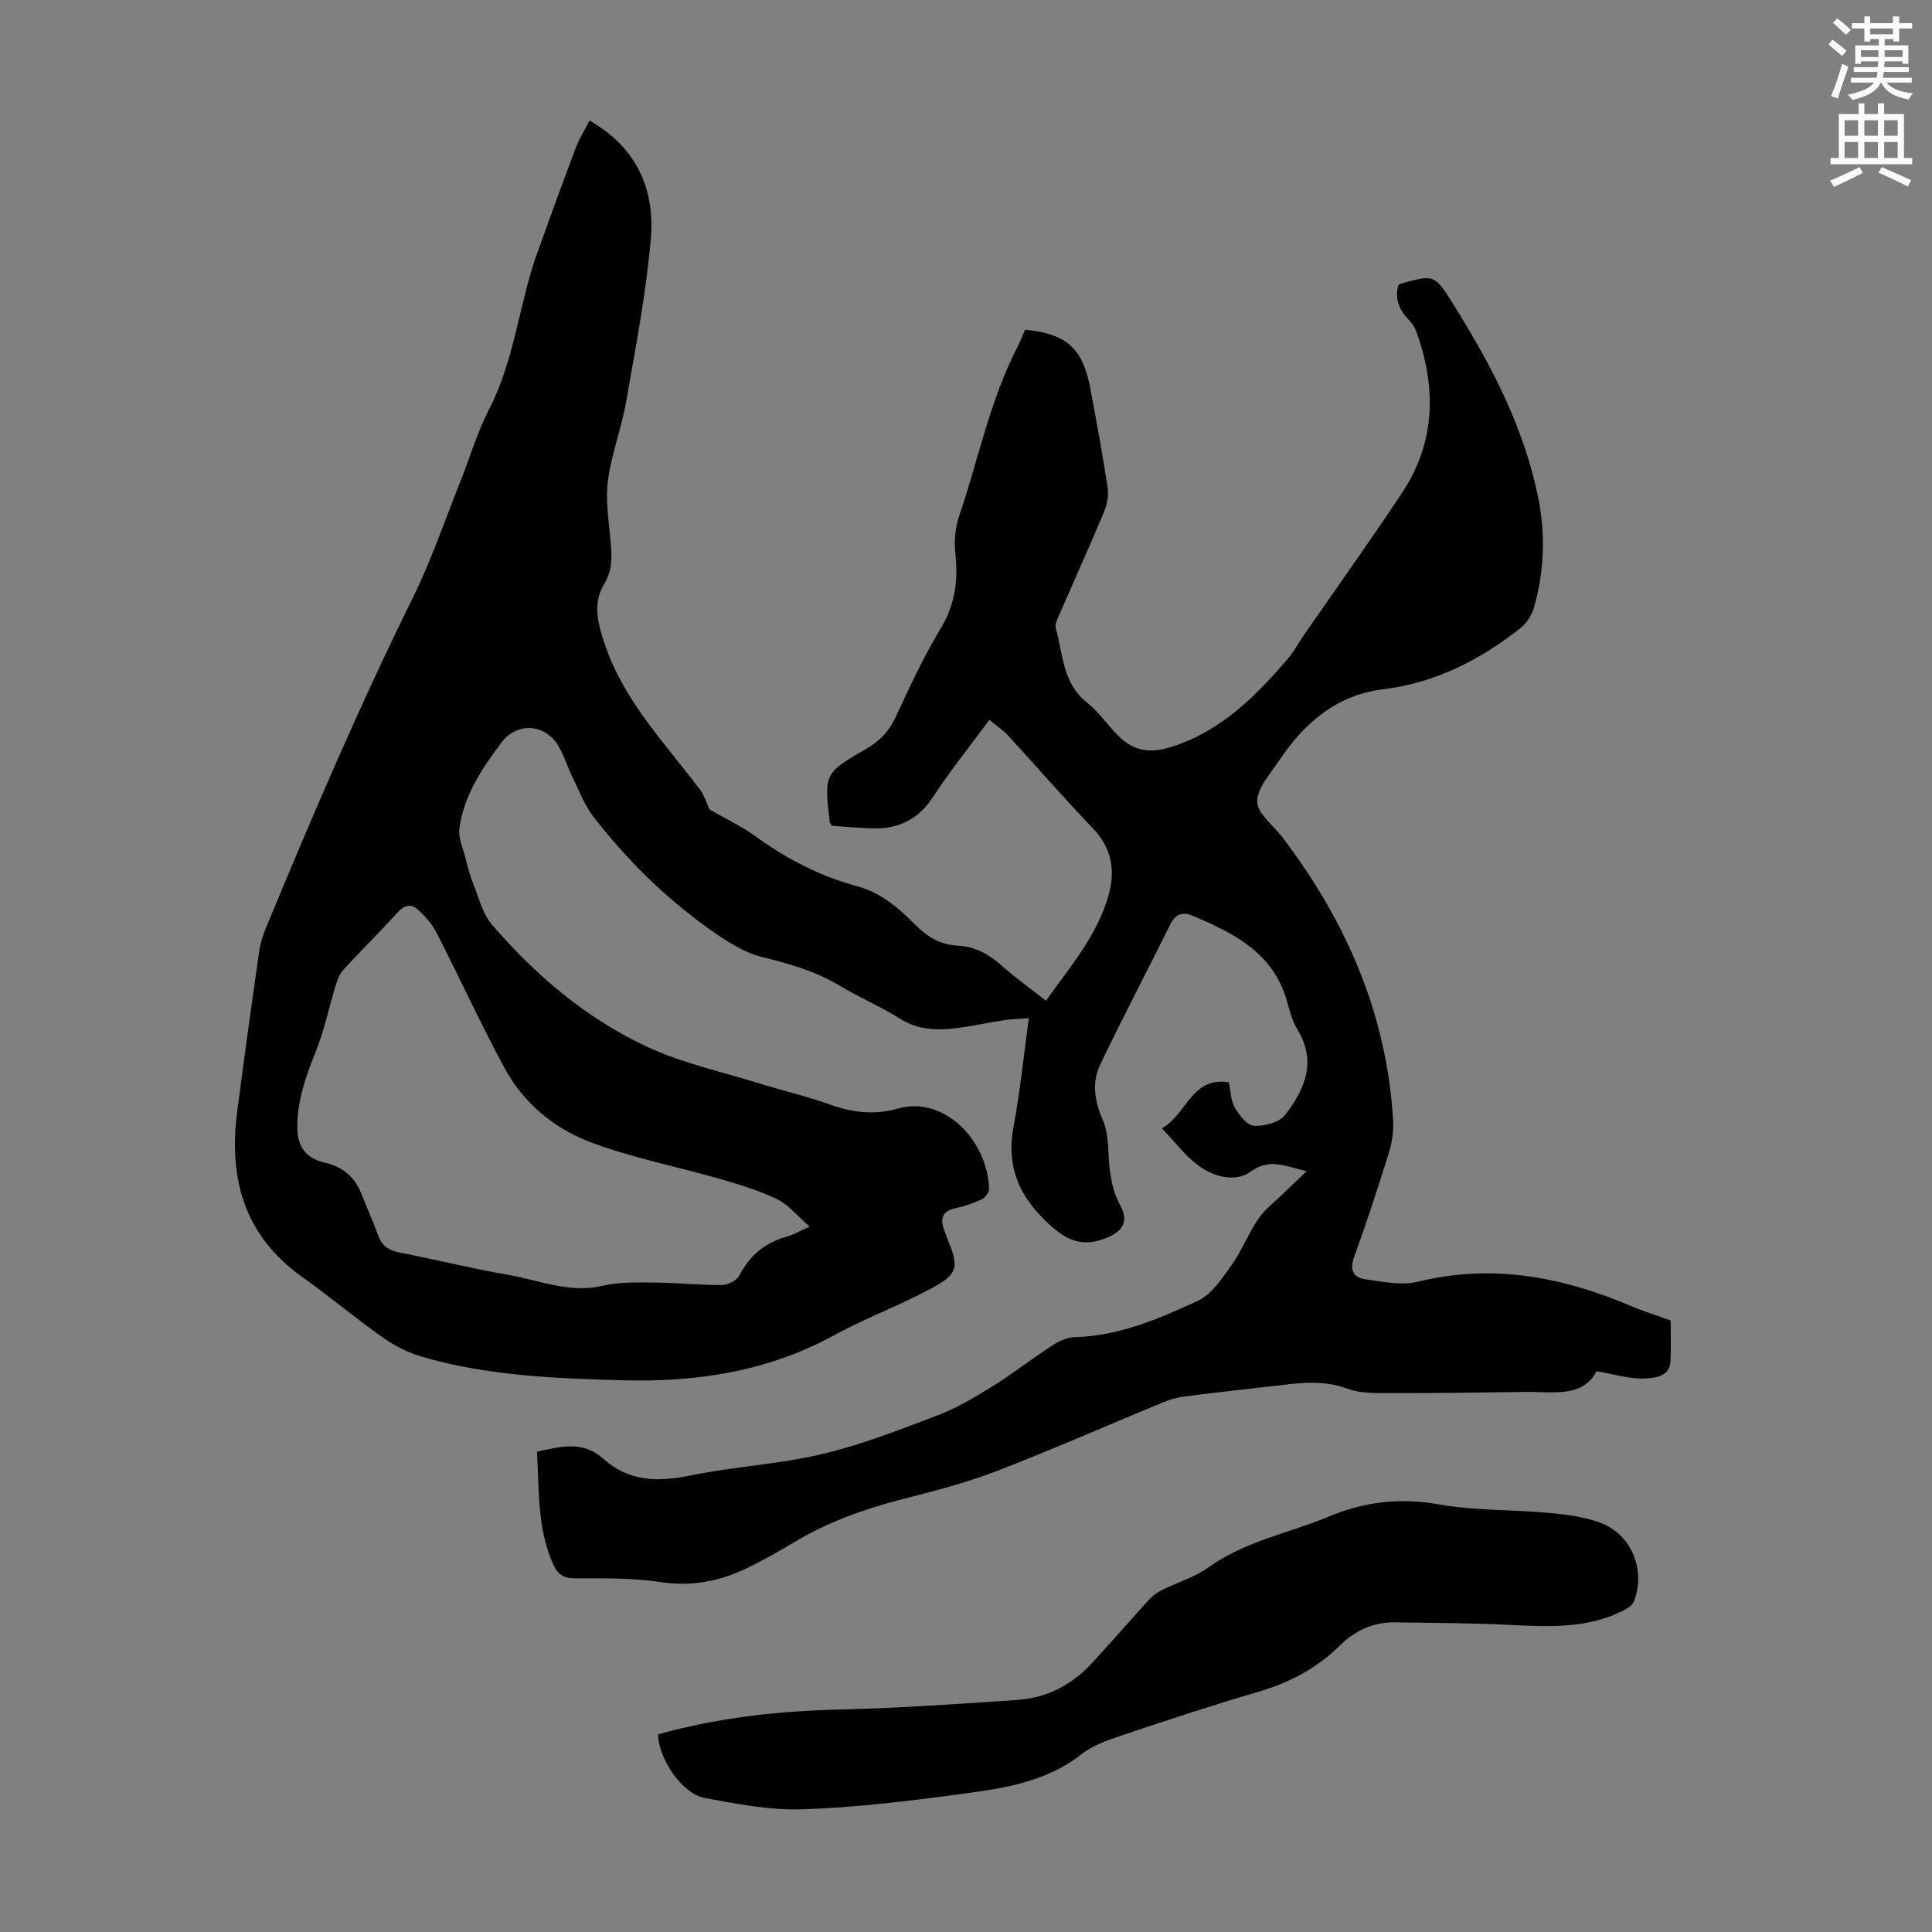 <svg enable-background="new 0 0 400 400" viewBox="0 0 400 400" xmlns="http://www.w3.org/2000/svg"><rect x="0" y="0" width="400" height="400" fill="#808080" stroke="none"/><path d="m378.6 9.2.8-1c.9.7 1.9 1.4 2.9 2.3l-.9 1.1c-1.1-.9-2-1.7-2.8-2.4zm.5 10.7c.9-2.1 1.6-4.3 2.3-6.7.4.2.8.4 1.3.6-.7 2.1-1.5 4.3-2.2 6.6zm.4-15.2.9-.9c1 .8 2 1.6 2.8 2.4l-1 1c-1-.9-1.9-1.8-2.7-2.5zm12.5-1.3h1.2v1.4h2.7v1.1h-2.7v2.7h-1.2v-.5h-1.8v1.3h4.9v3.8h-1.2v-.5h-3.7c0 .4-.1.9-.1 1.2h5.1v1h-5.2c0 .5-.1.9-.2 1.2h6v1h-5.2c1.1 1.3 2.9 2 5.5 2.2-.4.4-.7.8-.9 1.3-2.9-.5-4.8-1.6-5.7-3.5h-.1c-.8 1.7-2.7 2.9-5.9 3.6-.2-.4-.6-.8-.9-1.1 2.8-.6 4.6-1.4 5.4-2.5h-4.8v-1h5.3c.1-.3.2-.7.2-1.2h-4.9v-1h5c0-.4 0-.8.1-1.2h-3.6v.5h-1.2v-3.8h4.9v-1.3h-1.8v.5h-1.2v-2.7h-2.6v-1.1h2.6v-1.4h1.2v1.4h4.7v-1.4zm-6.7 8.4h3.6c0-.4 0-.9 0-1.4h-3.6zm1.9-4.7h4.7v-1.2h-4.7zm6.7 3.3h-3.7v1.4h3.7z" fill="#fcfafa"/><path d="m384.7 21.4h1.3v2.2h2.8v-2.2h1.3v2.2h4.1v9.1h1.7v1.3h-16.9v-1.3h1.7v-9.1h4.1v-2.2zm.3 13.2.7 1.2c-1.8.9-3.8 1.9-6 2.9-.2-.4-.5-.8-.8-1.3 2.4-1 4.4-2 6.1-2.8zm-3.1-6.5h2.8v-3.2h-2.8zm0 4.6h2.8v-3.3h-2.8zm4.1-4.6h2.8v-3.2h-2.8zm0 4.6h2.8v-3.3h-2.8zm3.6 1.9c2.1.9 4.1 1.8 6.1 2.7l-.7 1.3c-2.2-1.1-4.2-2-6.1-2.9zm3.3-9.7h-2.8v3.2h2.8zm-2.8 7.8h2.8v-3.3h-2.8z" fill="#fcfafa"/><g fill="#010000"><path d="m122.05 24.97c9.73 5.51 13.56 14.16 12.7 24.35-.96 11.32-3.15 22.55-5.1 33.77-.96 5.49-3.02 10.81-3.77 16.31-.54 4 .12 8.2.5 12.29.3 3.24.55 6.19-1.33 9.3-2.44 4.02-1.22 8.33.24 12.61 3.99 11.66 12.42 20.32 19.6 29.83.95 1.25 1.4 2.88 2.01 4.17 3.12 1.8 6.56 3.4 9.58 5.59 6.41 4.66 13.29 8.21 20.93 10.28 4.95 1.34 8.68 4.52 12.14 8.04 2.45 2.49 5.18 4.11 8.76 4.28 3.48.16 6.34 1.71 8.95 4.03 2.84 2.52 5.94 4.74 9.29 7.38 4.99-7.07 10.71-13.57 13.02-22.05 1.36-5 .6-9.59-3.27-13.62-6.04-6.3-11.75-12.9-17.66-19.33-1.03-1.12-2.36-1.97-3.81-3.16-4.01 5.44-8.09 10.51-11.63 15.92-3.02 4.62-7.06 6.67-12.37 6.55-2.98-.07-5.95-.36-8.61-.54-.33-.57-.43-.66-.44-.77-1.14-10.02-1.18-10.1 7.62-15.2 2.72-1.58 4.64-3.53 5.98-6.42 2.92-6.28 5.84-12.61 9.41-18.52 3.03-5.01 3.62-10.05 2.99-15.66-.29-2.54.06-5.36.88-7.79 3.94-11.61 6.31-23.77 12-34.78.61-1.18 1.07-2.43 1.58-3.58 8.61.87 11.94 3.86 13.5 12.19 1.28 6.81 2.54 13.63 3.58 20.48.25 1.64-.11 3.56-.76 5.11-3.02 7.21-6.25 14.34-9.37 21.51-.35.8-.81 1.8-.6 2.53 1.51 5.37 1.38 11.35 6.44 15.36 2.51 1.99 4.34 4.82 6.67 7.07 3.15 3.05 6.5 3.54 10.98 2.09 10.22-3.3 17.25-10.41 23.91-18.15 1.3-1.52 2.25-3.33 3.4-4.99 6.8-9.84 13.77-19.56 20.36-29.53 6.88-10.42 7.04-21.64 2.94-33.12-.36-1.01-1.02-1.99-1.76-2.76-1.96-2.01-2.7-4.28-2.06-6.89.18-.2.24-.33.33-.35 7.03-1.97 7.18-2.07 11.01 4.06 7.85 12.56 14.74 25.58 17.68 40.29 1.51 7.58 1.22 15.16-.88 22.59-.45 1.58-1.5 3.27-2.78 4.28-8.39 6.6-17.64 11.37-28.42 12.68-9.79 1.19-16.44 7.06-21.66 14.88-1.8 2.69-4.5 5.63-4.46 8.42.04 2.46 3.33 4.86 5.18 7.3 13.23 17.4 21.69 36.69 22.96 58.75.12 2.16-.22 4.47-.86 6.55-2.26 7.25-4.61 14.48-7.21 21.62-1.01 2.77-.14 4.31 2.35 4.65 3.59.5 7.48 1.32 10.87.49 15.43-3.78 29.93-1 44.15 5.06 2.54 1.08 5.19 1.9 8.16 2.97 0 2.65.1 5.54-.03 8.43-.15 3.29-3.36 3.45-5.19 3.57-3.15.19-6.37-.86-10.13-1.49-2.85 5.54-8.96 4.21-14.57 4.28-9.49.13-18.99.27-28.48.25-2.87-.01-5.95.06-8.55-.92-5.35-2-10.58-1.08-15.88-.48-6 .68-12.01 1.34-17.99 2.12-1.53.2-3.06.69-4.49 1.28-11.46 4.73-22.82 9.75-34.39 14.2-6.33 2.43-12.98 4.11-19.56 5.81-7.73 2-15.15 4.65-22.03 8.76-3.26 1.95-6.57 3.82-9.99 5.48-5.64 2.74-11.46 3.83-17.88 2.87-5.82-.88-11.82-.78-17.74-.78-2.44 0-3.57-.88-4.5-2.98-3.28-7.41-2.86-15.28-3.31-23.23 4.89-1.1 9.54-2.31 13.69 1.43 5.34 4.81 11.36 4.87 18.08 3.49 8.97-1.84 18.24-2.3 27.14-4.4 8.2-1.93 16.14-5.05 24.04-8.05 3.94-1.5 7.66-3.71 11.26-5.95 4.24-2.63 8.19-5.73 12.37-8.45 1.39-.9 3.13-1.75 4.72-1.79 9.19-.22 17.43-3.79 25.49-7.5 2.88-1.33 5.03-4.64 7.01-7.41 2.13-2.98 3.47-6.53 5.53-9.57 1.33-1.95 3.33-3.45 5.05-5.13 1.44-1.41 2.91-2.78 4.96-4.74-4.55-1.09-7.61-2.74-11.49.04-3.22 2.31-7.57 1.17-10.72-1.08-2.85-2.03-5.02-5.01-7.76-7.85 5.14-2.81 6.13-10.77 13.87-9.52.39 1.84.38 3.79 1.23 5.24.92 1.58 2.58 3.7 4 3.77 2.16.11 5.24-.71 6.44-2.27 3.98-5.21 6.62-10.96 2.56-17.6-1.09-1.78-1.63-3.92-2.2-5.96-2.83-10-10.98-14.06-19.55-17.67-2.03-.86-3.51-.4-4.59 1.77-4.8 9.69-9.85 19.26-14.51 29.02-1.79 3.75-1.22 7.52.54 11.56 1.43 3.29.94 7.38 1.54 11.08.34 2.09.83 4.3 1.85 6.12 2.02 3.6 1.02 5.68-2.75 7.19-5.18 2.07-8.45.3-12.24-3.3-5.9-5.6-8.42-11.72-6.89-19.81 1.36-7.23 2.08-14.59 3.16-22.43-2.04.17-3.76.21-5.45.47-3.2.49-6.37 1.23-9.59 1.61-4.02.48-7.9.4-11.6-1.94-4.05-2.56-8.53-4.45-12.65-6.92-4.96-2.98-10.31-4.47-15.89-5.86-3.96-.98-7.7-3.47-11.11-5.9-9.08-6.46-16.95-14.28-23.79-23.06-1.88-2.42-3.01-5.45-4.38-8.25-1.03-2.1-1.71-4.4-2.88-6.41-2.73-4.69-8.57-5.11-11.81-.83-4.06 5.37-7.84 10.99-8.75 17.86-.25 1.88.71 3.95 1.21 5.9.46 1.81.92 3.65 1.61 5.38 1.18 2.93 1.95 6.3 3.92 8.59 9.06 10.53 19.6 19.49 32.23 25.34 7.34 3.39 15.44 5.15 23.22 7.57 4.8 1.49 9.73 2.62 14.45 4.32 4.69 1.69 9.36 2.24 14.1.87 9.65-2.78 18.65 6.65 18.93 16.63.02.71-.77 1.78-1.46 2.11-1.7.81-3.53 1.46-5.38 1.85-3.09.65-3.34 2.41-2.32 4.9.21.52.35 1.06.57 1.58 2.38 5.73 2.21 7.14-3.31 10.12-6.57 3.56-13.66 6.16-20.21 9.74-13.7 7.48-28.35 9.73-43.72 9.31-14.12-.39-28.2-.92-41.84-4.95-2.82-.83-5.57-2.29-7.98-3.99-5.66-4.01-10.99-8.48-16.64-12.51-11.84-8.44-15.17-20.18-13.41-33.9 1.43-11.2 3-22.38 4.6-33.56.25-1.74.86-3.46 1.53-5.1 9.48-22.92 19.25-45.71 30.25-67.97 3.8-7.69 6.58-15.89 9.77-23.87 2.03-5.08 3.56-10.41 6.06-15.24 5.27-10.2 6.14-21.67 9.93-32.28 2.59-7.25 5.23-14.49 7.95-21.7.73-1.94 1.87-3.75 2.88-5.73zm45.58 228.98c-2.66-2.3-4.44-4.58-6.78-5.7-3.79-1.82-7.9-3.04-11.96-4.21-8.89-2.57-18.07-4.32-26.69-7.59-7.47-2.84-13.81-8.06-17.71-15.27-4.99-9.22-9.35-18.78-14.13-28.12-.88-1.73-2.29-3.28-3.71-4.63-1.41-1.34-2.86-1.14-4.31.46-3.69 4.06-7.59 7.91-11.3 11.95-.76.83-1.18 2.05-1.53 3.16-1.4 4.57-2.37 9.3-4.14 13.72-2.05 5.14-3.89 10.23-3.81 15.83.06 3.99 1.86 6.27 5.63 7.15 3.63.84 6.23 2.86 7.6 6.4 1.14 2.91 2.44 5.76 3.51 8.7.77 2.13 2.18 3.07 4.35 3.5 7.57 1.49 15.06 3.35 22.66 4.66 6.41 1.11 12.6 3.86 19.45 2.25 3.41-.81 7.09-.7 10.64-.67 4.69.03 9.38.54 14.07.51 1.24-.01 3.07-.93 3.6-1.96 2.19-4.26 5.46-6.9 10.03-8.12 1.16-.32 2.23-.98 4.53-2.02z"/><path d="m136.24 359.08c12.54-3.51 25.13-4.85 37.94-5.15 12.17-.29 24.34-1.15 36.49-1.98 6.02-.41 11.18-3.07 15.3-7.51 4.1-4.43 8.05-9.01 12.13-13.46.72-.78 1.7-1.4 2.66-1.87 3.16-1.57 6.69-2.61 9.51-4.64 7.55-5.43 16.6-7.03 24.9-10.5 7.42-3.11 14.78-3.9 22.81-2.49 7.45 1.31 15.16 1.05 22.72 1.75 3.64.34 7.4.81 10.77 2.09 6.35 2.42 9.28 9.8 6.85 16.16-.3.78-1.25 1.47-2.06 1.88-7.5 3.86-15.53 3.46-23.62 3.06-7.91-.4-15.85-.4-23.77-.53-4.5-.08-8.36 1.73-11.46 4.79-4.83 4.77-10.5 7.73-16.99 9.62-9.54 2.78-18.98 5.92-28.41 9.08-2.82.95-5.81 2.01-8.1 3.81-7.53 5.92-16.55 7.12-25.48 8.31-10.74 1.44-21.55 2.75-32.36 3.1-6.73.22-13.57-1.13-20.25-2.36-4.57-.86-9.45-8.04-9.58-13.16z"/></g></svg>